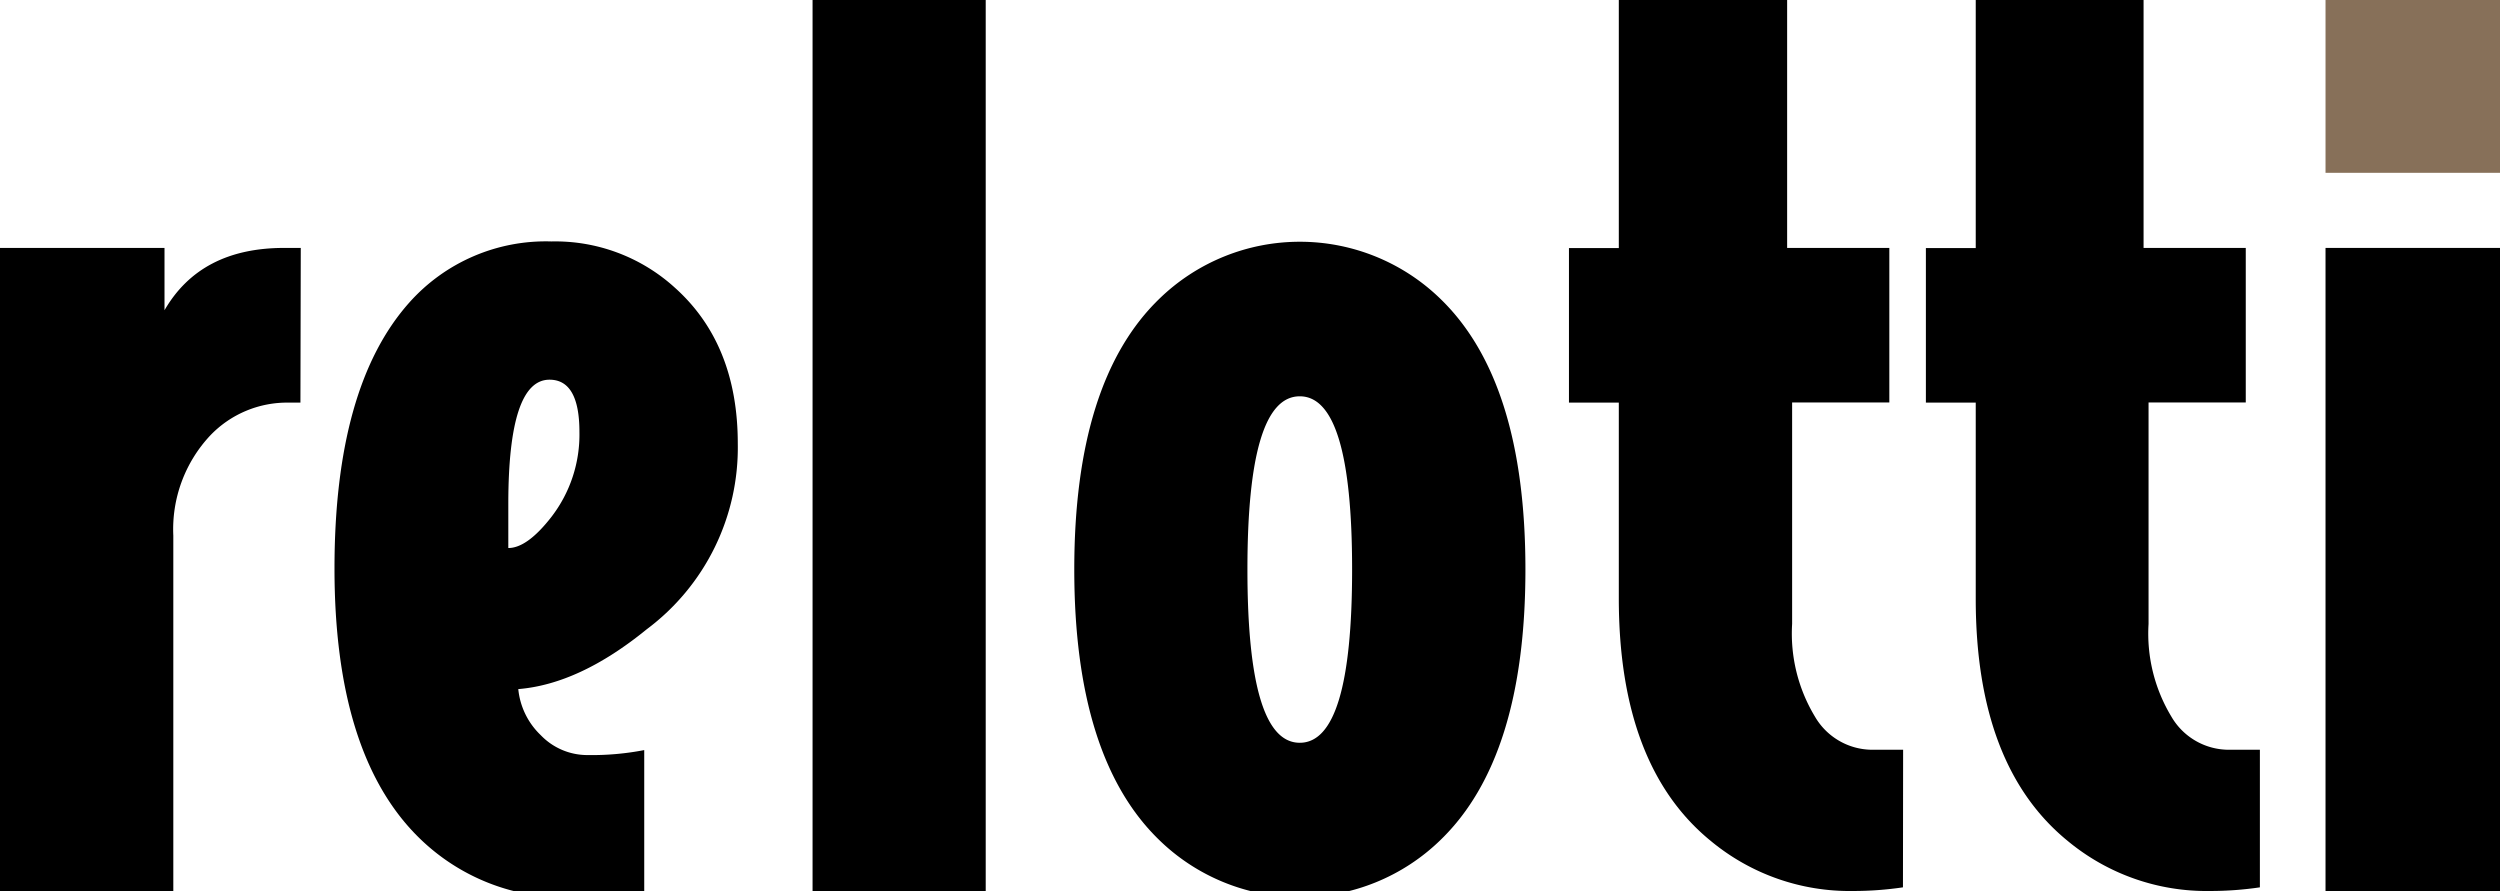 <?xml version="1.0" encoding="UTF-8"?> <svg xmlns="http://www.w3.org/2000/svg" viewBox="0 0 150.45 53.63"> <title>Монтажная область 1</title> <path d="M18.08,24.23h-.68a6.4,6.4,0,0,0-4.77,2,8.25,8.25,0,0,0-2.2,6V53.63H0V14.92H9.9v3.75q2.17-3.75,7.2-3.75h1Z"></path> <path d="M44.4,26.7a13.64,13.64,0,0,1-5.48,11.17q-4.05,3.3-7.73,3.6a4.43,4.43,0,0,0,1.35,2.77,3.89,3.89,0,0,0,2.85,1.2,16.54,16.54,0,0,0,3.38-.3v8.48A20.59,20.59,0,0,1,34.5,54a12.54,12.54,0,0,1-9.37-3.67q-5-5-5-16.12,0-10.95,4.5-16a11,11,0,0,1,8.55-3.68,10.7,10.7,0,0,1,7.43,2.78Q44.4,20.7,44.4,26.7ZM34.87,26q0-3.15-1.8-3.15-2.47,0-2.48,7.43v2.7q1.14,0,2.6-1.88A8.11,8.11,0,0,0,34.87,26Z"></path> <path d="M59.32,53.63H48.9V0H59.32Z"></path> <path d="M91.8,34.27q0,11.33-5.1,16.27a12.13,12.13,0,0,1-16.95,0q-5.1-4.95-5.1-16.27T69.75,18A12.13,12.13,0,0,1,86.7,18Q91.8,22.95,91.8,34.27Zm-10.43,0q0-10.42-3.15-10.42T75.07,34.27q0,10.43,3.15,10.43T81.37,34.27Z"></path> <path d="M114.52,53.4a20.47,20.47,0,0,1-3,.22,13.09,13.09,0,0,1-8.55-3Q97.42,46.11,97.42,36V24.23h-3v-9.3h3V0h10.13V14.92h6.15v9.3h-5.85V37.55a9.66,9.66,0,0,0,1.37,5.57,4,4,0,0,0,3.41,2h1.9Z"></path> <path d="M136,53.4a20.47,20.47,0,0,1-3,.22,13.09,13.09,0,0,1-8.55-3q-5.55-4.51-5.55-14.59V24.23h-3v-9.3h3V0H129V14.92h6.15v9.3H129.3V37.55a9.66,9.66,0,0,0,1.37,5.57,4,4,0,0,0,3.41,2H136Z"></path> <rect x="139.95" y="14.92" width="10.5" height="38.7"></rect> <rect x="139.95" width="10.5" height="10.4" style="fill:#877059"></rect> </svg> 